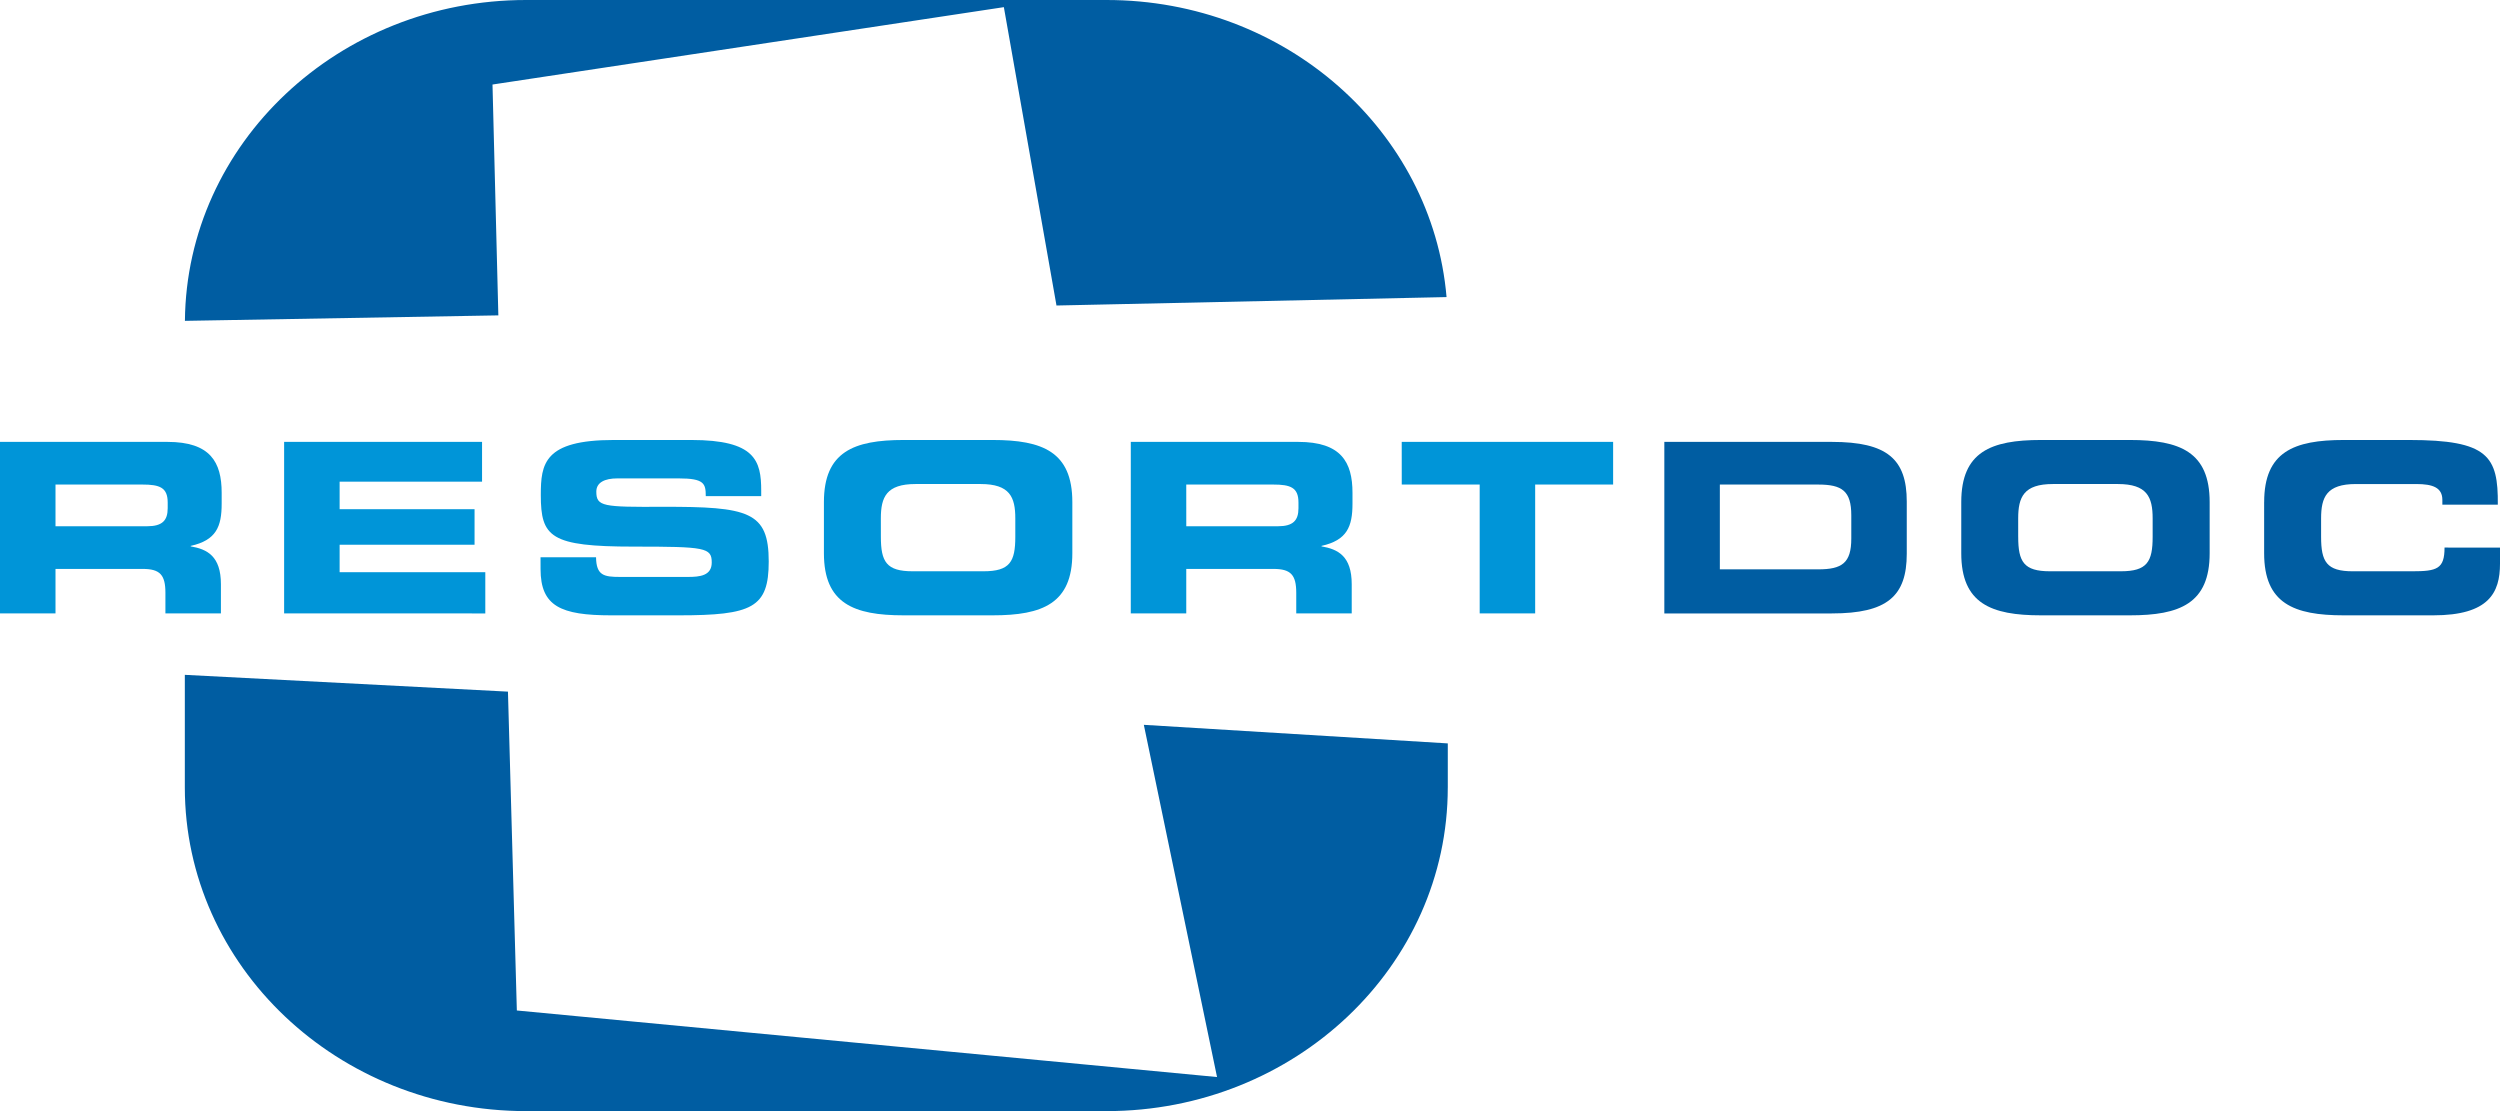 <?xml version="1.0" encoding="utf-8"?>
<!DOCTYPE svg PUBLIC "-//W3C//DTD SVG 1.1//EN" "http://www.w3.org/Graphics/SVG/1.1/DTD/svg11.dtd">
<svg xmlns="http://www.w3.org/2000/svg" xmlns:xlink="http://www.w3.org/1999/xlink" version="1.1" id="Ebene_1" x="0px" y="0px" width="180px" height="80px" viewBox="0 0 180 80" enable-background="new 0 0 180 80" xml:space="preserve">
<path fill="#005DA2" d="M35.46,6.086l36.818-5.571l3.789,21.482l28.085-0.607C103.128,9.416,92.567,0,79.668,0H37.883  c-13.5,0-24.457,10.323-24.569,23.101l22.567-0.394L35.46,6.086z M82.356,52.188l5.271,25.359l-50.414-4.792l-0.64-22.957  l-23.265-1.209v8.11C13.308,69.565,24.313,80,37.883,80h41.784c13.578,0,24.573-10.435,24.573-23.301h0.001v-3.174L82.356,52.188z"/>
<g>
	<path fill="#0095D8" d="M0,31.816h12.056c3.079,0,3.904,1.448,3.904,3.667v0.784c0,1.656-0.396,2.63-2.229,3.037v0.034   c1.186,0.204,2.175,0.7,2.175,2.729v2.098H11.91v-1.482c0-1.298-0.396-1.721-1.635-1.721H3.996v3.204H0V31.816L0,31.816z    M3.996,37.89h6.601c1.081,0,1.477-0.41,1.477-1.296v-0.411c0-1.089-0.578-1.296-1.834-1.296H3.996V37.89z"/>
	<path fill="#0095D8" d="M20.457,31.816h14.251v2.864H24.453v1.981h9.715v2.558h-9.715v1.978h10.489v2.97H20.457V31.816   L20.457,31.816z"/>
	<path fill="#0095D8" d="M38.918,40.122h3.997c0.018,1.316,0.574,1.417,1.725,1.417h4.894c0.848,0,1.711-0.084,1.711-1.039   c0-1.074-0.468-1.144-5.612-1.144c-6.012,0-6.695-0.683-6.695-3.717c0-2.236,0.217-3.96,5.253-3.96h5.58   c4.606,0,5.036,1.486,5.036,3.652v0.393h-3.992c0-0.905-0.11-1.279-1.944-1.279h-4.426c-0.899,0-1.51,0.29-1.51,0.953   c0,1.077,0.485,1.112,4.766,1.093c6.209-0.017,7.647,0.342,7.647,3.941c0,3.328-1.187,3.873-6.494,3.873h-4.841   c-3.633,0-5.093-0.651-5.093-3.329L38.918,40.122L38.918,40.122z"/>
	<path fill="#0095D8" d="M59.322,36.15c0-3.618,2.142-4.471,5.74-4.471h6.406c3.599,0,5.74,0.854,5.74,4.471v3.685   c0,3.615-2.141,4.469-5.74,4.469h-6.406c-3.598,0-5.74-0.855-5.74-4.469V36.15z M63.423,38.655c0,1.791,0.397,2.477,2.285,2.477   h5.11c1.891,0,2.284-0.687,2.284-2.477v-1.33c0-1.534-0.393-2.475-2.499-2.475h-4.68c-2.104,0-2.502,0.94-2.502,2.475   L63.423,38.655L63.423,38.655z"/>
	<path fill="#0095D8" d="M81.417,31.816h12.056c3.078,0,3.906,1.448,3.906,3.667v0.784c0,1.656-0.4,2.63-2.23,3.037v0.034   c1.185,0.204,2.175,0.7,2.175,2.729v2.098H93.33v-1.482c0-1.298-0.398-1.721-1.641-1.721h-6.278v3.204h-3.995L81.417,31.816   L81.417,31.816z M85.412,37.89h6.605c1.075,0,1.473-0.41,1.473-1.296v-0.411c0-1.089-0.576-1.296-1.832-1.296h-6.247L85.412,37.89   L85.412,37.89z"/>
	<path fill="#0095D8" d="M100.924,31.816h15.221v3.071h-5.613v9.278h-3.995v-9.278h-5.611L100.924,31.816L100.924,31.816z"/>
	<path fill="#005DA2" d="M119.832,31.816h12.059c3.994,0,5.396,1.246,5.396,4.299v3.754c0,3.049-1.401,4.298-5.396,4.298h-12.059   V31.816z M123.829,40.993h7.085c1.714,0,2.379-0.459,2.379-2.215v-1.673c0-1.757-0.665-2.217-2.379-2.217h-7.085V40.993z"/>
	<path fill="#005DA2" d="M141.211,36.15c0-3.618,2.137-4.471,5.738-4.471h6.406c3.597,0,5.74,0.854,5.74,4.471v3.685   c0,3.615-2.145,4.469-5.74,4.469h-6.406c-3.602,0-5.738-0.855-5.738-4.469V36.15z M145.311,38.655c0,1.791,0.397,2.477,2.285,2.477   h5.109c1.891,0,2.286-0.687,2.286-2.477v-1.33c0-1.534-0.396-2.475-2.503-2.475h-4.676c-2.106,0-2.502,0.94-2.502,2.475V38.655   L145.311,38.655z"/>
	<path fill="#005DA2" d="M163.02,36.15c0-3.618,2.137-4.471,5.736-4.471h4.696c5.688,0,6.425,1.16,6.39,4.659h-3.992v-0.344   c0-0.885-0.686-1.143-1.875-1.143h-4.354c-2.104,0-2.502,0.94-2.502,2.475v1.33c0,1.791,0.396,2.477,2.283,2.477h4.265   c1.801,0,2.34-0.17,2.34-1.708H180v1.159c0,2.082-0.791,3.72-4.807,3.72h-6.439c-3.602,0-5.736-0.855-5.736-4.469V36.15H163.02z"/>
</g>
</svg>
